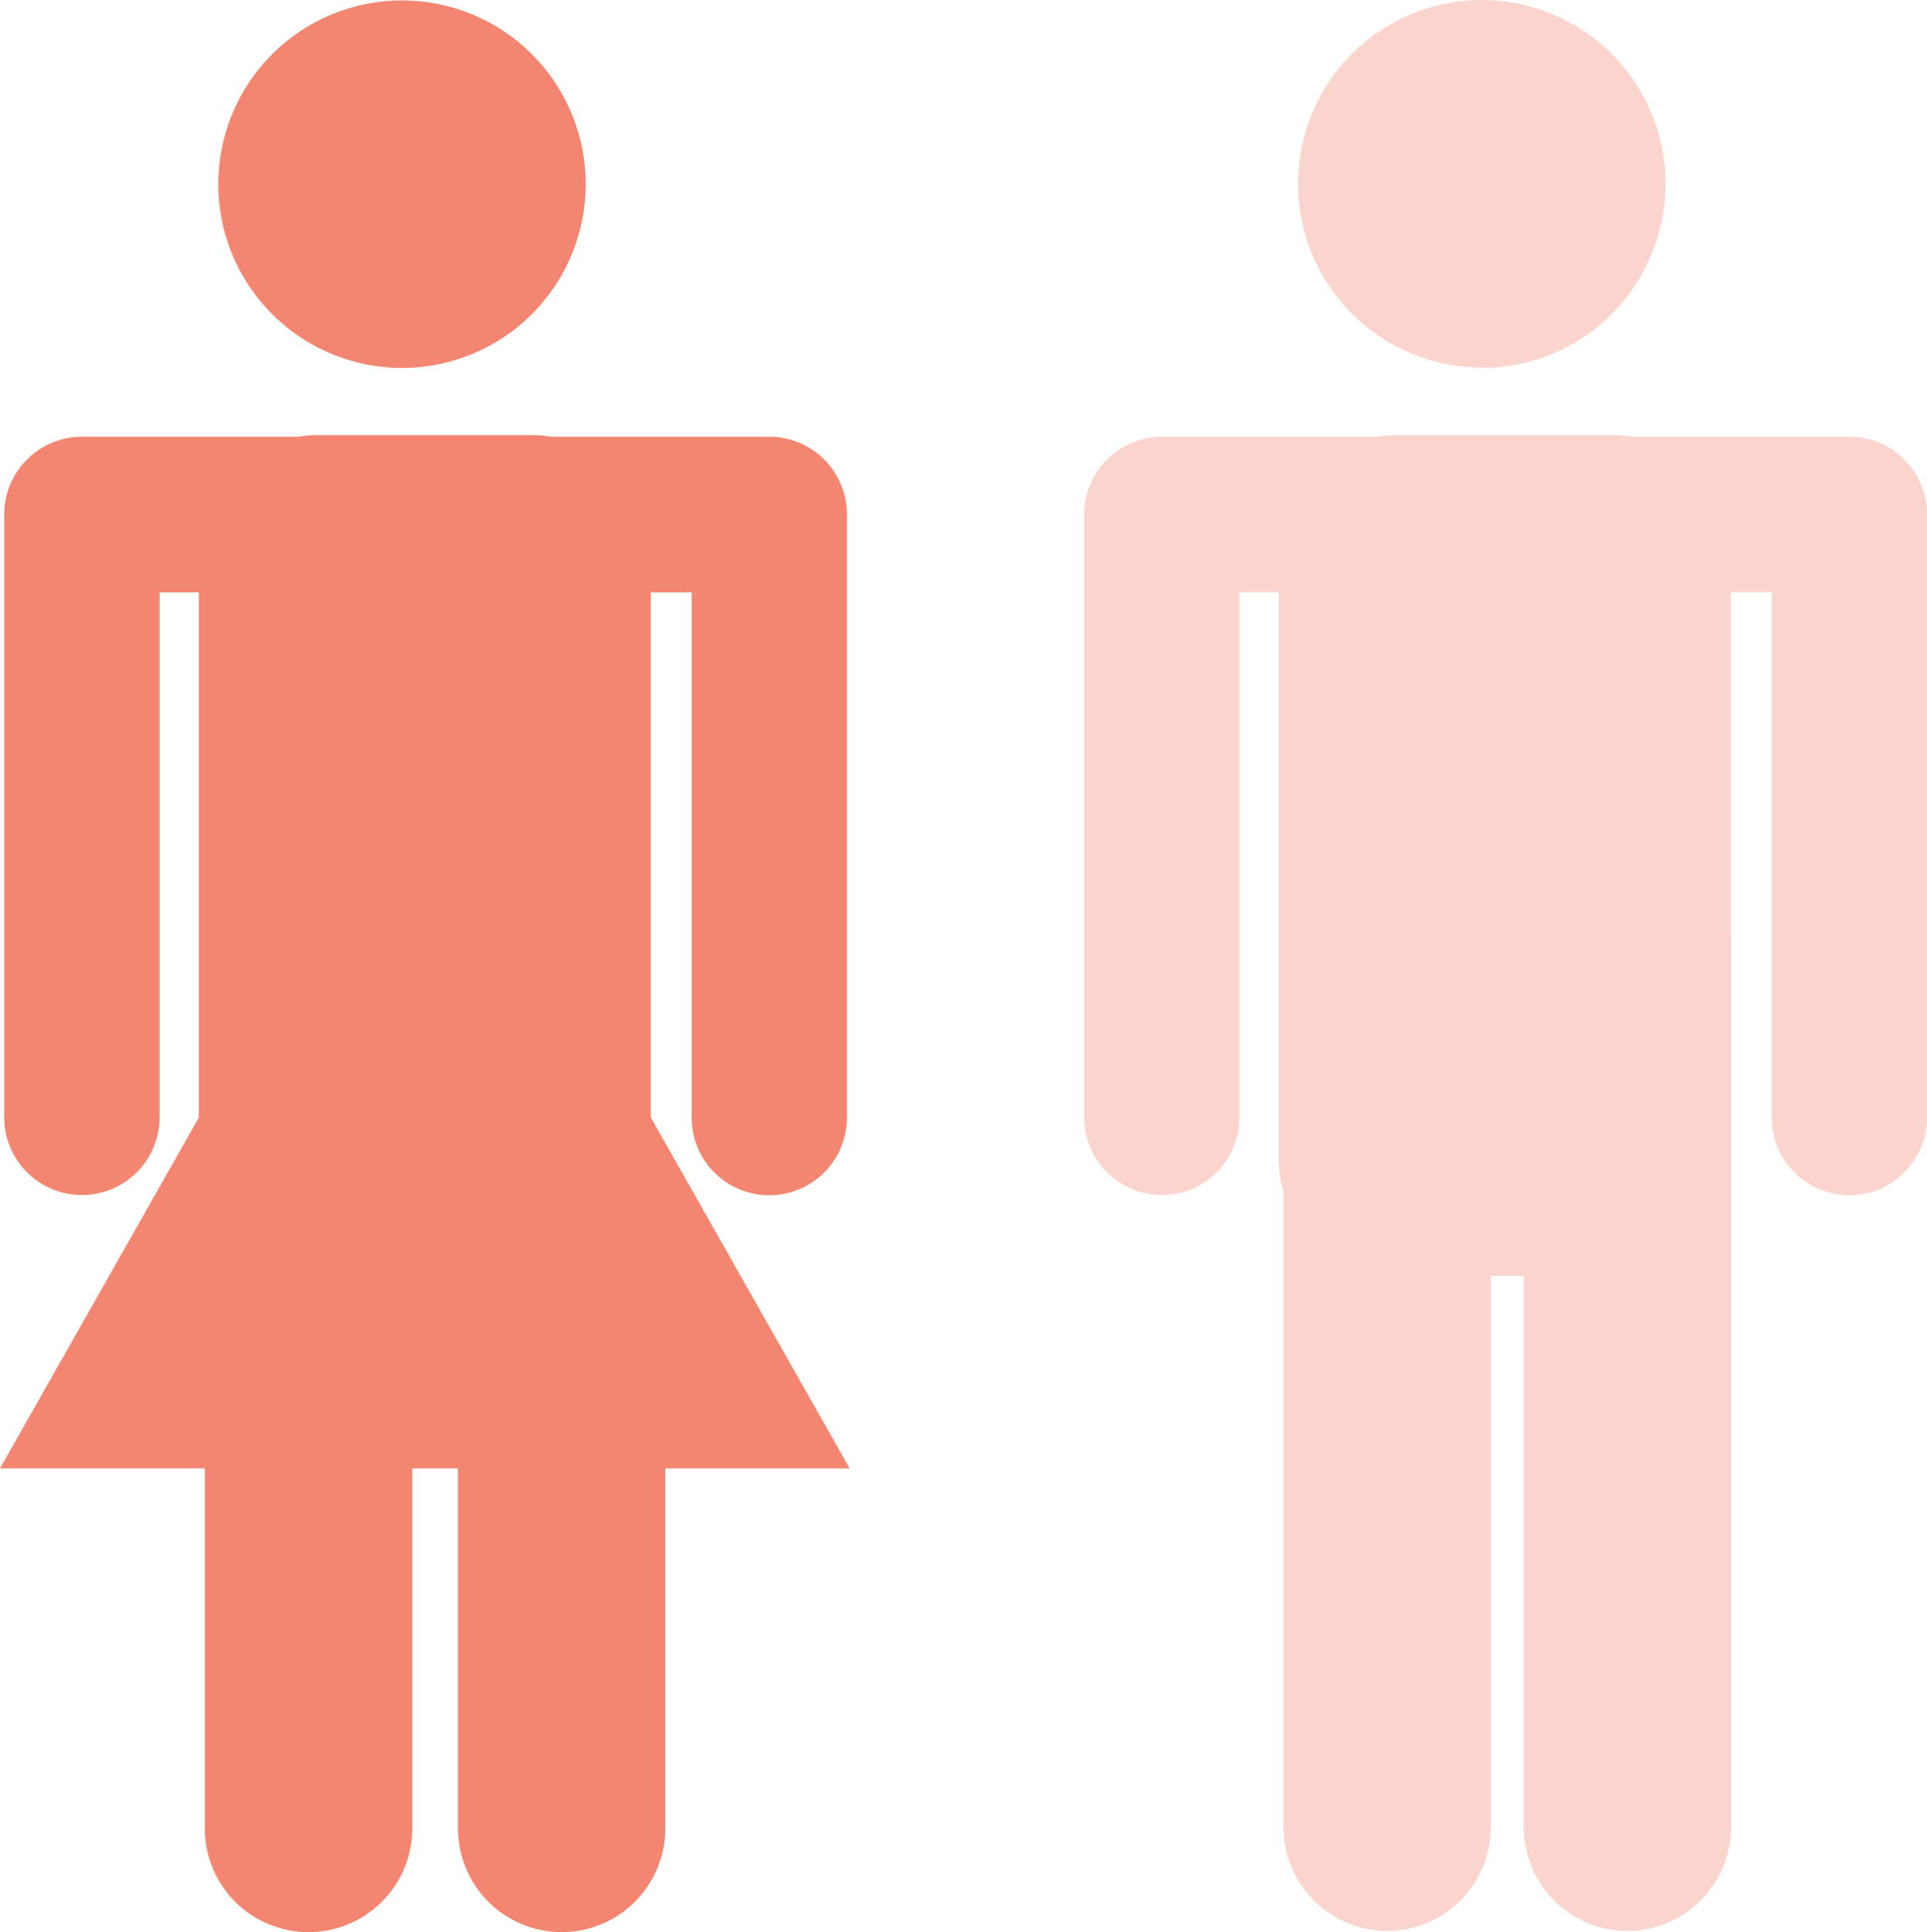 <svg xmlns="http://www.w3.org/2000/svg" xmlns:xlink="http://www.w3.org/1999/xlink" width="43" height="43.105" viewBox="0 0 43 43.105">
  <defs>
    <clipPath id="clip-path">
      <path id="Path_888" data-name="Path 888" d="M12.521-66.791a4.1,4.1,0,0,0,4.1-4.1,4.1,4.1,0,0,0-4.1-4.1,4.1,4.1,0,0,0-4.1,4.1,4.1,4.1,0,0,0,4.1,4.1" transform="translate(-8.416 75)" fill="none" clip-rule="evenodd"/>
    </clipPath>
    <clipPath id="clip-path-2">
      <path id="Path_887" data-name="Path 887" d="M-51,66.5H134V-211H-51Z" transform="translate(51 211)" fill="none"/>
    </clipPath>
    <clipPath id="clip-path-3">
      <path id="Path_891" data-name="Path 891" d="M18.96-35.156l-4.438-7.831V-54.7h.911v11.717a1.734,1.734,0,0,0,1.734,1.734A1.734,1.734,0,0,0,18.9-42.987V-56.439a1.734,1.734,0,0,0-1.734-1.734H12.3a2.553,2.553,0,0,0-.341-.035H7a2.555,2.555,0,0,0-.341.035H1.829A1.735,1.735,0,0,0,.094-56.439v13.451a1.735,1.735,0,0,0,1.734,1.734,1.734,1.734,0,0,0,1.734-1.734V-54.7h.875v11.717L0-35.156H4.57v8.033A2.313,2.313,0,0,0,6.883-24.81,2.313,2.313,0,0,0,9.2-27.123v-8.033h1.02v8.033a2.313,2.313,0,0,0,2.313,2.313,2.313,2.313,0,0,0,2.313-2.313v-8.033Z" transform="translate(0 58.208)" fill="none" clip-rule="evenodd"/>
    </clipPath>
    <clipPath id="clip-path-4">
      <path id="Path_890" data-name="Path 890" d="M0-24.811H18.96v-33.4H0Z" transform="translate(0 58.208)" fill="none"/>
    </clipPath>
    <clipPath id="clip-path-5">
      <path id="Path_894" data-name="Path 894" d="M54.2-66.791a4.1,4.1,0,0,0,4.1-4.1A4.1,4.1,0,0,0,54.2-75a4.1,4.1,0,0,0-4.1,4.1,4.1,4.1,0,0,0,4.1,4.1" transform="translate(-50.099 75)" fill="none" clip-rule="evenodd"/>
    </clipPath>
    <clipPath id="clip-path-7">
      <path id="Path_897" data-name="Path 897" d="M58.92-58.173H54.053a2.535,2.535,0,0,0-.341-.035H48.751a2.545,2.545,0,0,0-.341.035h-4.83a1.735,1.735,0,0,0-1.734,1.734v13.451a1.735,1.735,0,0,0,1.734,1.734,1.734,1.734,0,0,0,1.734-1.734V-54.7h.874v12.689a2.525,2.525,0,0,0,.107.69V-27.15a2.313,2.313,0,0,0,2.313,2.313,2.313,2.313,0,0,0,2.313-2.313v-12.3h.735v12.3a2.313,2.313,0,0,0,2.313,2.313,2.313,2.313,0,0,0,2.313-2.313V-47.021c0-.022-.006-.042-.006-.063V-54.7h.911v11.717a1.734,1.734,0,0,0,1.734,1.734,1.734,1.734,0,0,0,1.734-1.734V-56.439a1.734,1.734,0,0,0-1.734-1.734" transform="translate(-41.846 58.208)" fill="none" clip-rule="evenodd"/>
    </clipPath>
    <clipPath id="clip-path-8">
      <path id="Path_896" data-name="Path 896" d="M41.846-24.837H60.654V-58.208H41.846Z" transform="translate(-41.846 58.208)" fill="none"/>
    </clipPath>
  </defs>
  <g id="Group_442" data-name="Group 442" transform="translate(-20 -295)">
    <g id="Group_142" data-name="Group 142" transform="translate(24.866 295)" clip-path="url(#clip-path)">
      <g id="Group_141" data-name="Group 141" transform="translate(-34.35 -78.625)" clip-path="url(#clip-path-2)">
        <path id="Path_886" data-name="Path 886" d="M7.416-76h9.366v9.366H7.416Z" transform="translate(26.356 154.047)" fill="#f48671"/>
      </g>
    </g>
    <g id="Group_144" data-name="Group 144" transform="translate(20 304.708)" clip-path="url(#clip-path-3)">
      <g id="Group_143" data-name="Group 143" clip-path="url(#clip-path-4)">
        <path id="Path_889" data-name="Path 889" d="M-1-59.208H19.116v34.553H-1Z" transform="translate(0.422 58.629)" fill="#f48671"/>
      </g>
    </g>
    <g id="Group_146" data-name="Group 146" transform="translate(48.964 295)" opacity="0.35" clip-path="url(#clip-path-5)">
      <g id="Group_145" data-name="Group 145" transform="translate(-58.448 -78.625)" clip-path="url(#clip-path-2)">
        <path id="Path_892" data-name="Path 892" d="M49.1-76h9.366v9.366H49.1Z" transform="translate(8.771 154.047)" fill="#f48671"/>
      </g>
    </g>
    <g id="Group_148" data-name="Group 148" transform="translate(44.192 304.708)" opacity="0.35" clip-path="url(#clip-path-7)">
      <g id="Group_147" data-name="Group 147" clip-path="url(#clip-path-8)">
        <path id="Path_895" data-name="Path 895" d="M40.846-59.208H60.81v34.527H40.846Z" transform="translate(-41.424 58.629)" fill="#f48671"/>
      </g>
    </g>
  </g>
</svg>
